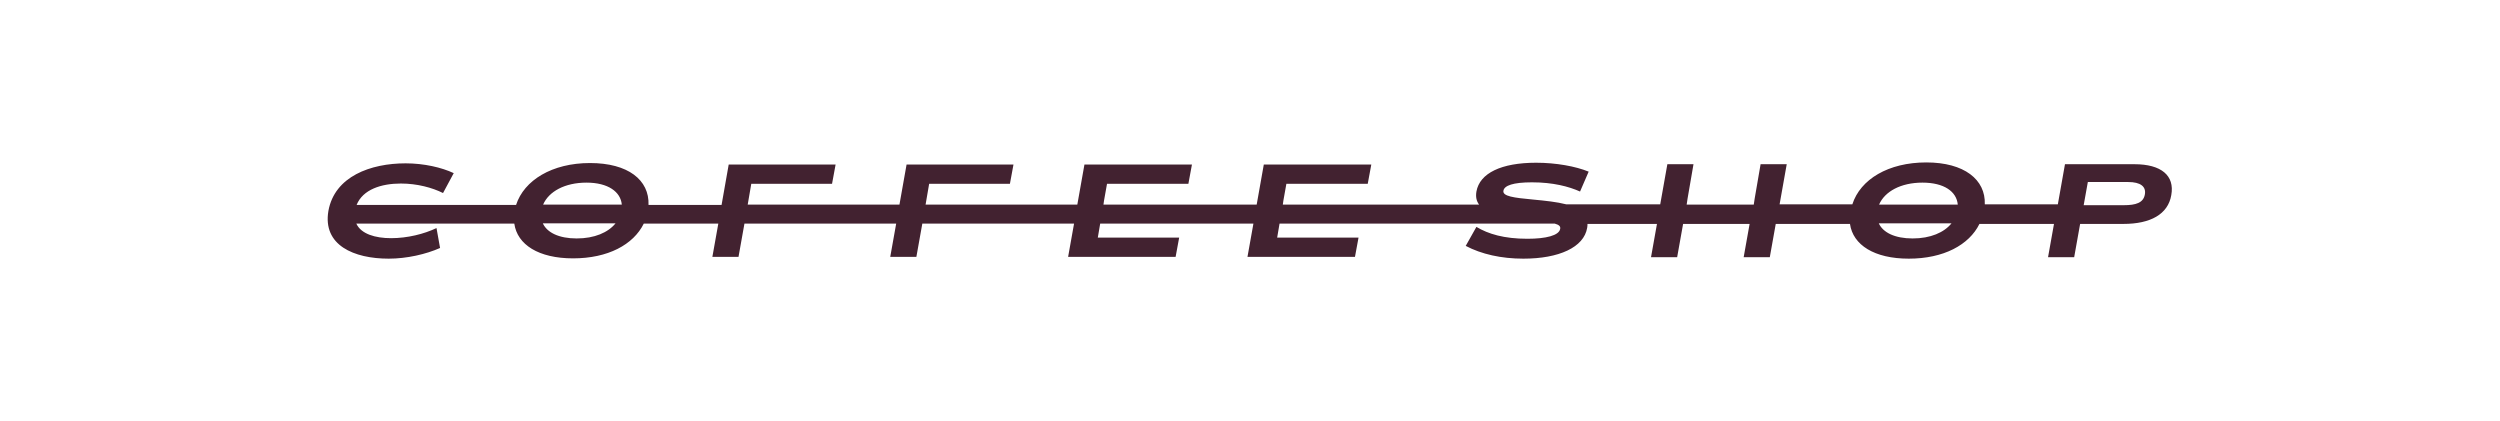 <?xml version="1.0" encoding="utf-8"?>
<!-- Generator: Adobe Illustrator 27.8.0, SVG Export Plug-In . SVG Version: 6.00 Build 0)  -->
<svg version="1.1" id="Layer_1" xmlns="http://www.w3.org/2000/svg" xmlns:xlink="http://www.w3.org/1999/xlink" x="0px" y="0px"
	 viewBox="0 0 841.9 141.7" style="enable-background:new 0 0 841.9 141.7;" xml:space="preserve">
<style type="text/css">
	.st0{fill:#422230;}
</style>
<path class="st0" d="M718.8,55.3h-23.4l-2.4,13.5h-24.6c0.3-8.3-6.9-14.1-19.7-14.1c-12.8,0-22.2,5.7-24.9,14.1h-24.5l2.4-13.5h-8.8
	l-2,11.6l-0.3,2H568l0.3-2l2-11.6h-8.8l-2.4,13.5h-31.7c-3.1-0.8-6.9-1.2-11.1-1.6c-6.5-0.6-10.4-1.1-10-3c0.3-1.7,3.2-2.8,9.6-2.8
	c7.1,0,12.4,1.4,16.2,3.1l2.9-6.7c-4.4-1.8-11-3-17.7-3c-11.7,0-19,3.5-20.1,9.7c-0.3,1.8,0,3.2,0.9,4.4H432l0.2-1.4l1-5.6h27.4
	l1.2-6.5h-36.2l-2.4,13.5h-51.6l0.2-1.4l1-5.6h27.4l1.2-6.5h-36.2l-2.4,13.5h-51.1l1.2-7h27.2l1.2-6.5h-36l-2.4,13.5h-26.5l0,0
	l-24.6,0l1.2-7h27.2l1.2-6.5h-36l-2.4,13.6h-24.6c0.3-8.4-6.9-14.1-19.7-14.1c-12.8,0-22.2,5.8-24.9,14.1h-53.7
	c2.1-5.2,8.3-7.2,14.9-7.2c5.5,0,10.6,1.4,14.2,3.2l3.6-6.7c-4-1.9-10-3.3-16.2-3.3c-11.8,0-23.9,4.4-26,16
	c-2,11.6,8.6,16.1,20.3,16.1c6.1,0,12.6-1.5,17.3-3.6l-1.2-6.7c-4.2,2-9.8,3.4-15.3,3.4c-5.3,0-10.1-1.4-11.7-4.9h53.2
	c1,7.1,8.2,11.7,19.8,11.7c11.7,0,20.3-4.6,23.8-11.7h25.1l-2,11.2h8.8l2-11.2h51.1l-2,11.2h8.8l2-11.2h51.1l-2,11.2h36.2l1.2-6.5
	h-27.4l0.8-4.7h51.6l-2,11.2h36.2l1.2-6.5h-27.4l0.8-4.7h92.7c1.4,0.4,2,0.9,1.8,1.8c-0.4,2.2-4.8,3.3-11,3.3
	c-7.9,0-13.2-1.6-17.2-4l-3.6,6.4c5.3,2.8,12,4.3,19.4,4.3c12,0,20.4-3.8,21.5-10.4c0.1-0.5,0.1-0.9,0.1-1.3h23.4l-2,11.2h8.8
	l2-11.2h22.4l-2,11.2h8.8l2-11.2h25c1,7.1,8.2,11.7,19.8,11.7c11.7,0,20.3-4.6,23.8-11.7h25.1l-2,11.2h8.8l2-11.2h14.6
	c9,0,15-3.2,16.1-9.7C732.4,59.1,727.8,55.3,718.8,55.3z M194.2,80.3c-6,0-10-2-11.4-5.1h24.5C204.8,78.3,200.2,80.3,194.2,80.3z
	 M182.9,68.9c1.9-4.4,7.3-7.4,14.6-7.4c7.3,0,11.5,3.1,11.9,7.4H182.9z M647.4,61.5c7.3,0,11.5,3,11.9,7.4h-26.5
	C634.7,64.5,640.1,61.5,647.4,61.5z M644.1,80.3c-6,0-10-2-11.4-5.1h24.5C654.7,78.3,650.1,80.3,644.1,80.3z M722.3,65.5
	c-0.5,2.8-3,3.6-7.1,3.6h-13.5l1.4-7.8h13.6C720.8,61.3,722.8,62.8,722.3,65.5z"/>
</svg>

